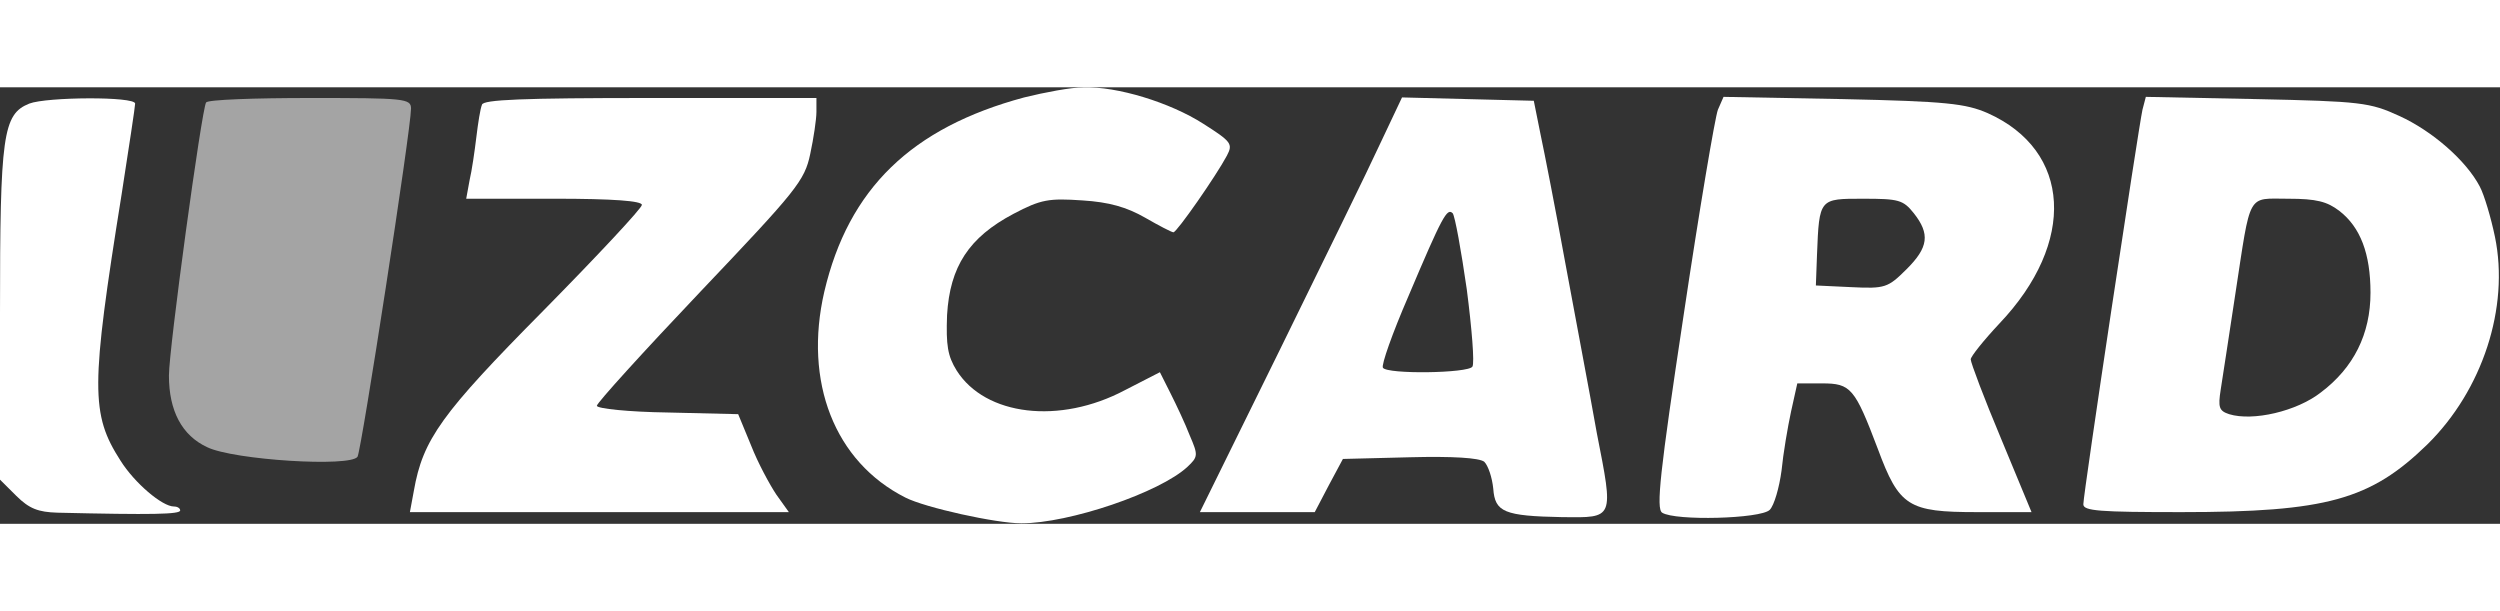 <svg width="90" height="22" viewBox="0 0 126 22" fill="none" xmlns="http://www.w3.org/2000/svg">
<rect x="0" y="0" width="126" height="22" fill="#333333" stroke="none"/>
<g clip-path="url(#clip0_13272_22473)">
<path d="M51.62 0.51C45.944 2.034 42.766 5.108 41.546 10.298C40.496 14.839 42.057 18.872 45.632 20.677C46.626 21.185 50.201 21.975 51.478 21.975C53.89 21.975 58.459 20.423 59.85 19.126C60.389 18.618 60.389 18.534 59.963 17.546C59.736 16.954 59.282 15.995 58.998 15.431L58.459 14.359L56.7 15.262C53.408 17.01 49.662 16.559 48.215 14.274C47.761 13.541 47.676 13.005 47.732 11.482C47.874 9.028 48.839 7.562 51.081 6.377C52.471 5.644 52.869 5.587 54.543 5.7C55.905 5.785 56.785 6.039 57.721 6.575C58.403 6.969 59.055 7.308 59.141 7.308C59.311 7.308 61.297 4.459 61.836 3.444C62.148 2.851 62.063 2.739 60.644 1.836C58.97 0.764 56.303 -0.054 54.6 0.003C53.976 0.003 52.642 0.257 51.62 0.51Z" fill="white"/>
<path d="M1.476 0.821C0.142 1.357 0 2.4 0 11.398V19.774L0.823 20.593C1.476 21.241 1.93 21.41 2.895 21.439C7.691 21.552 9.081 21.523 9.081 21.326C9.081 21.213 8.939 21.128 8.769 21.128C8.173 21.128 6.782 19.944 6.073 18.816C4.569 16.474 4.569 15.121 6.13 5.39C6.499 3.021 6.811 0.962 6.811 0.821C6.811 0.454 2.355 0.482 1.476 0.821Z" fill="white"/>
<path d="M10.387 0.764C10.16 1.131 8.514 13.175 8.514 14.528C8.514 16.305 9.166 17.546 10.443 18.139C11.777 18.787 17.68 19.154 18.02 18.618C18.219 18.28 20.716 2.09 20.716 1.074C20.716 0.567 20.404 0.539 15.637 0.539C12.827 0.539 10.472 0.623 10.387 0.764Z" fill="#A4A4A4"/>
<path d="M24.292 0.877C24.206 1.074 24.093 1.808 24.008 2.513C23.923 3.218 23.781 4.205 23.667 4.685L23.497 5.615H27.924C30.932 5.615 32.351 5.728 32.351 5.926C32.351 6.095 30.109 8.492 27.385 11.257C22.248 16.446 21.312 17.744 20.858 20.339L20.659 21.41H30.223H39.758L39.133 20.536C38.793 20.028 38.197 18.928 37.856 18.054L37.204 16.474L33.657 16.39C31.67 16.362 30.081 16.192 30.081 16.051C30.081 15.91 32.436 13.316 35.302 10.298C40.155 5.192 40.552 4.713 40.836 3.359C41.006 2.569 41.148 1.61 41.148 1.244V0.539H32.777C26.306 0.539 24.348 0.623 24.292 0.877Z" fill="white"/>
<path d="M69.555 2.851C68.96 4.149 66.661 8.831 64.476 13.287L60.475 21.41H63.369H66.264L66.973 20.056L67.683 18.731L71.06 18.646C73.216 18.59 74.55 18.674 74.806 18.872C75.004 19.069 75.203 19.662 75.26 20.226C75.345 21.41 75.799 21.608 78.75 21.664C81.361 21.692 81.333 21.777 80.481 17.433C80.112 15.346 79.375 11.482 78.892 8.859C78.41 6.208 77.842 3.303 77.643 2.372L77.303 0.679L73.983 0.595L70.662 0.51L69.555 2.851ZM73.926 10.185C74.181 12.159 74.323 13.908 74.21 14.077C74.011 14.415 69.896 14.472 69.698 14.133C69.612 13.992 70.18 12.385 70.975 10.551C72.706 6.462 72.933 6.067 73.216 6.349C73.33 6.49 73.642 8.21 73.926 10.185Z" fill="white"/>
<path d="M86.582 1.131C86.44 1.498 85.646 6.18 84.851 11.511C83.659 19.408 83.46 21.241 83.773 21.439C84.425 21.862 88.739 21.749 89.193 21.298C89.42 21.072 89.675 20.17 89.789 19.323C89.874 18.449 90.101 17.123 90.271 16.334L90.584 14.923H91.832C93.28 14.923 93.478 15.149 94.642 18.223C95.72 21.129 96.174 21.411 99.636 21.411H102.389L100.857 17.716C100.005 15.685 99.324 13.88 99.324 13.711C99.324 13.57 99.977 12.752 100.771 11.905C104.659 7.816 104.404 3.19 100.176 1.3C99.069 0.821 98.104 0.708 92.882 0.595L86.866 0.482L86.582 1.131ZM96.458 6.349C97.281 7.393 97.196 8.07 96.089 9.17C95.153 10.1 95.011 10.157 93.308 10.072L91.52 9.988L91.577 8.436C91.69 5.588 91.69 5.616 93.904 5.616C95.692 5.616 95.919 5.672 96.458 6.349Z" fill="white"/>
<path d="M107.98 1.131C107.781 2.034 105 20.48 105 21.016C105 21.354 105.823 21.411 109.938 21.411C117.259 21.411 119.473 20.79 122.339 17.998C125.12 15.262 126.482 11.088 125.745 7.534C125.546 6.575 125.205 5.418 124.978 4.995C124.297 3.698 122.595 2.203 120.92 1.441C119.445 0.764 118.99 0.708 113.741 0.595L108.15 0.482L107.98 1.131ZM117.912 6.236C118.962 7.054 119.473 8.38 119.473 10.354C119.473 12.441 118.622 14.134 116.976 15.375C115.755 16.334 113.542 16.841 112.35 16.475C111.839 16.305 111.783 16.136 111.924 15.234C112.009 14.67 112.35 12.498 112.662 10.411C113.457 5.221 113.23 5.616 115.33 5.616C116.749 5.616 117.288 5.757 117.912 6.236Z" fill="white"/>
</g>
<defs>
<clipPath id="clip0_13272_22473">
<rect width="126" height="22" fill="white"/>
</clipPath>
</defs>
</svg>
